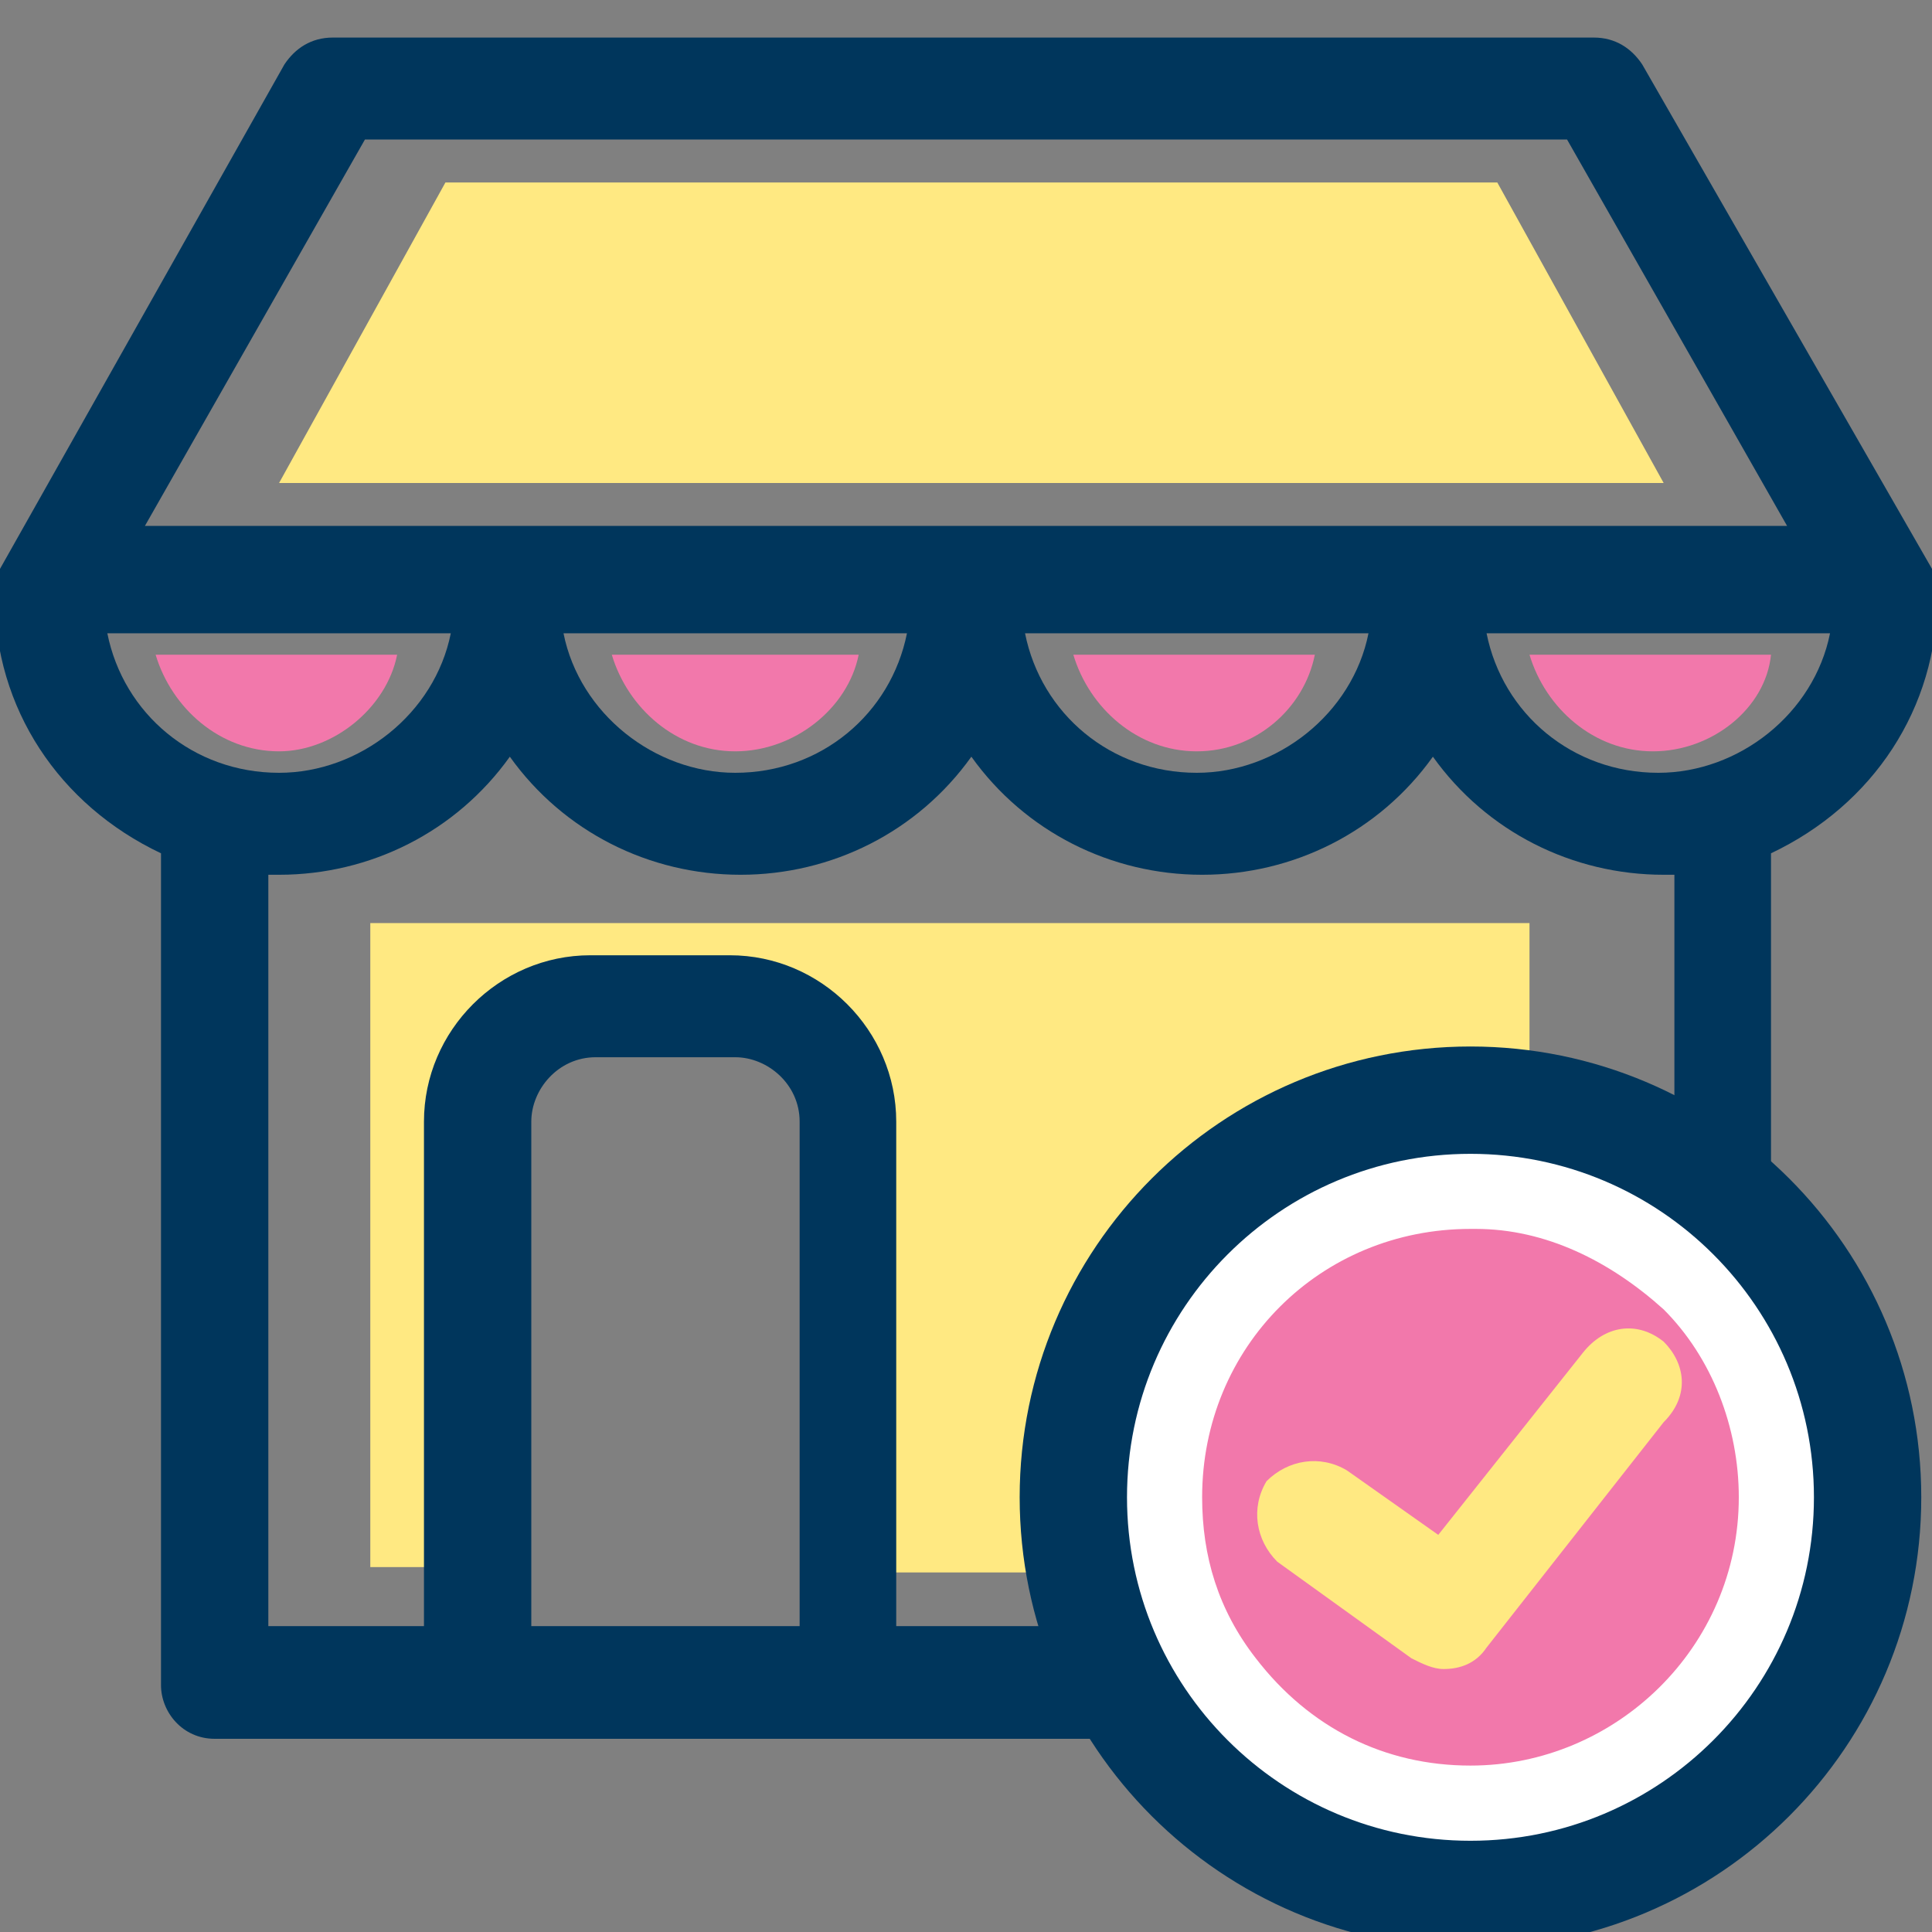 <svg width="36" height="36" viewBox="0 0 36 36" fill="none" xmlns="http://www.w3.org/2000/svg">
<rect x="0" y="0" width="36" height="36" fill="#808080" stroke="none"/>
<g clip-path="url(#clip0_1147_26712)">
<path d="M13.6 18.9H11.5C10.1 18.9 9.3 20 9.3 21.4V29.2H6.9V17.2C7 17.2 28.5 17.2 28.5 17.2V29.3H15.8V21.5C15.8 20 15 18.9 13.6 18.9Z" fill="#FFE982"/>
<path d="M36 10.6L30.6 1.2C30.4 0.9 30.1 0.7 29.7 0.7H6.2C5.8 0.7 5.5 0.9 5.3 1.2L2.44305e-05 10.6C-0.1 10.8 -0.1 10.9 -0.1 11.1C-0.1 13.2 1.1 15 3 15.9V31.4C3 31.9 3.4 32.4 4 32.4H32C32.5 32.4 33 32 33 31.4V15.9C34.9 15 36.1 13.2 36.1 11.1C36.1 10.9 36.1 10.7 36 10.6ZM9.9 20.9C9.9 20.3 10.4 19.7 11.1 19.7H13.7C14.3 19.7 14.9 20.2 14.9 20.9V30.3H9.9V20.9ZM2.7 9.8L6.8 2.6H29.2L33.3 9.8H2.7ZM34.1 11.8C33.8 13.3 32.4 14.4 30.9 14.4C29.3 14.4 28 13.3 27.7 11.8H34.1ZM13.6 17.8H11C9.3 17.8 7.9 19.2 7.9 20.9V30.3H5V16.3C5.1 16.3 5.1 16.3 5.2 16.3C6.9 16.3 8.5 15.5 9.5 14.1C10.5 15.5 12.1 16.3 13.8 16.3C15.5 16.3 17.1 15.5 18.1 14.1C19.1 15.5 20.7 16.3 22.4 16.3C24.1 16.3 25.7 15.5 26.7 14.1C27.7 15.5 29.3 16.3 31 16.3C31.1 16.3 31.1 16.3 31.2 16.3V30.3H16.7V20.9C16.7 19.2 15.3 17.8 13.6 17.8ZM22.3 14.4C20.7 14.4 19.4 13.3 19.1 11.8H25.5C25.2 13.3 23.8 14.4 22.3 14.4ZM13.7 14.4C12.2 14.4 10.8 13.3 10.5 11.8H16.9C16.6 13.3 15.3 14.4 13.7 14.4ZM5.2 14.4C3.6 14.4 2.3 13.3 2 11.8H8.4C8.1 13.3 6.7 14.4 5.2 14.4Z" fill="#00365C"/>
<path d="M5.2 9L8.3 3.4H27.9L31 9H5.2Z" fill="#FFE982"/>
<path d="M13.7 14C12.6 14 11.7 13.2 11.4 12.2H16C15.8 13.2 14.8 14 13.7 14Z" fill="#F278AB"/>
<path d="M30.8 14C29.7 14 28.8 13.2 28.5 12.2H33C32.9 13.2 31.9 14 30.8 14Z" fill="#F278AB"/>
<path d="M22.3 14C21.2 14 20.3 13.2 20 12.2H24.5C24.3 13.2 23.4 14 22.3 14Z" fill="#F278AB"/>
<path d="M5.2 14C4.1 14 3.2 13.2 2.9 12.2H7.4C7.2 13.2 6.2 14 5.2 14Z" fill="#F278AB"/>
<path d="M27.4 35.3C31.487 35.3 34.8 31.987 34.8 27.9C34.8 23.813 31.487 20.5 27.4 20.5C23.313 20.5 20 23.813 20 27.9C20 31.987 23.313 35.3 27.4 35.3Z" fill="white" stroke="#00365C" stroke-width="2" stroke-miterlimit="10" stroke-linecap="round" stroke-linejoin="round"/>
<path d="M27.4 32.899C25.8 32.899 24.4 32.199 23.4 30.899C22.7 29.999 22.4 28.999 22.4 27.899C22.4 25.099 24.6 22.899 27.4 22.899H27.5C28.8 22.899 30 23.499 31 24.399C31.9 25.299 32.4 26.599 32.4 27.899C32.4 30.699 30.1 32.899 27.4 32.899Z" fill="#F278AB"/>
<path d="M31 25C30.5 24.6 29.9 24.7 29.5 25.2L26.8 28.6L25.1 27.4C24.6 27.1 24 27.2 23.6 27.6C23.3 28.1 23.4 28.7 23.8 29.1L26.3 30.9C26.5 31 26.7 31.1 26.9 31.1C27.2 31.1 27.5 31 27.7 30.7L31 26.5C31.5 26 31.4 25.4 31 25Z" fill="#FFE982"/>
</g>
<defs>
<clipPath id="clip0_1147_26712">
<rect width="36" height="36" fill="white"/>
</clipPath>
</defs>
</svg>